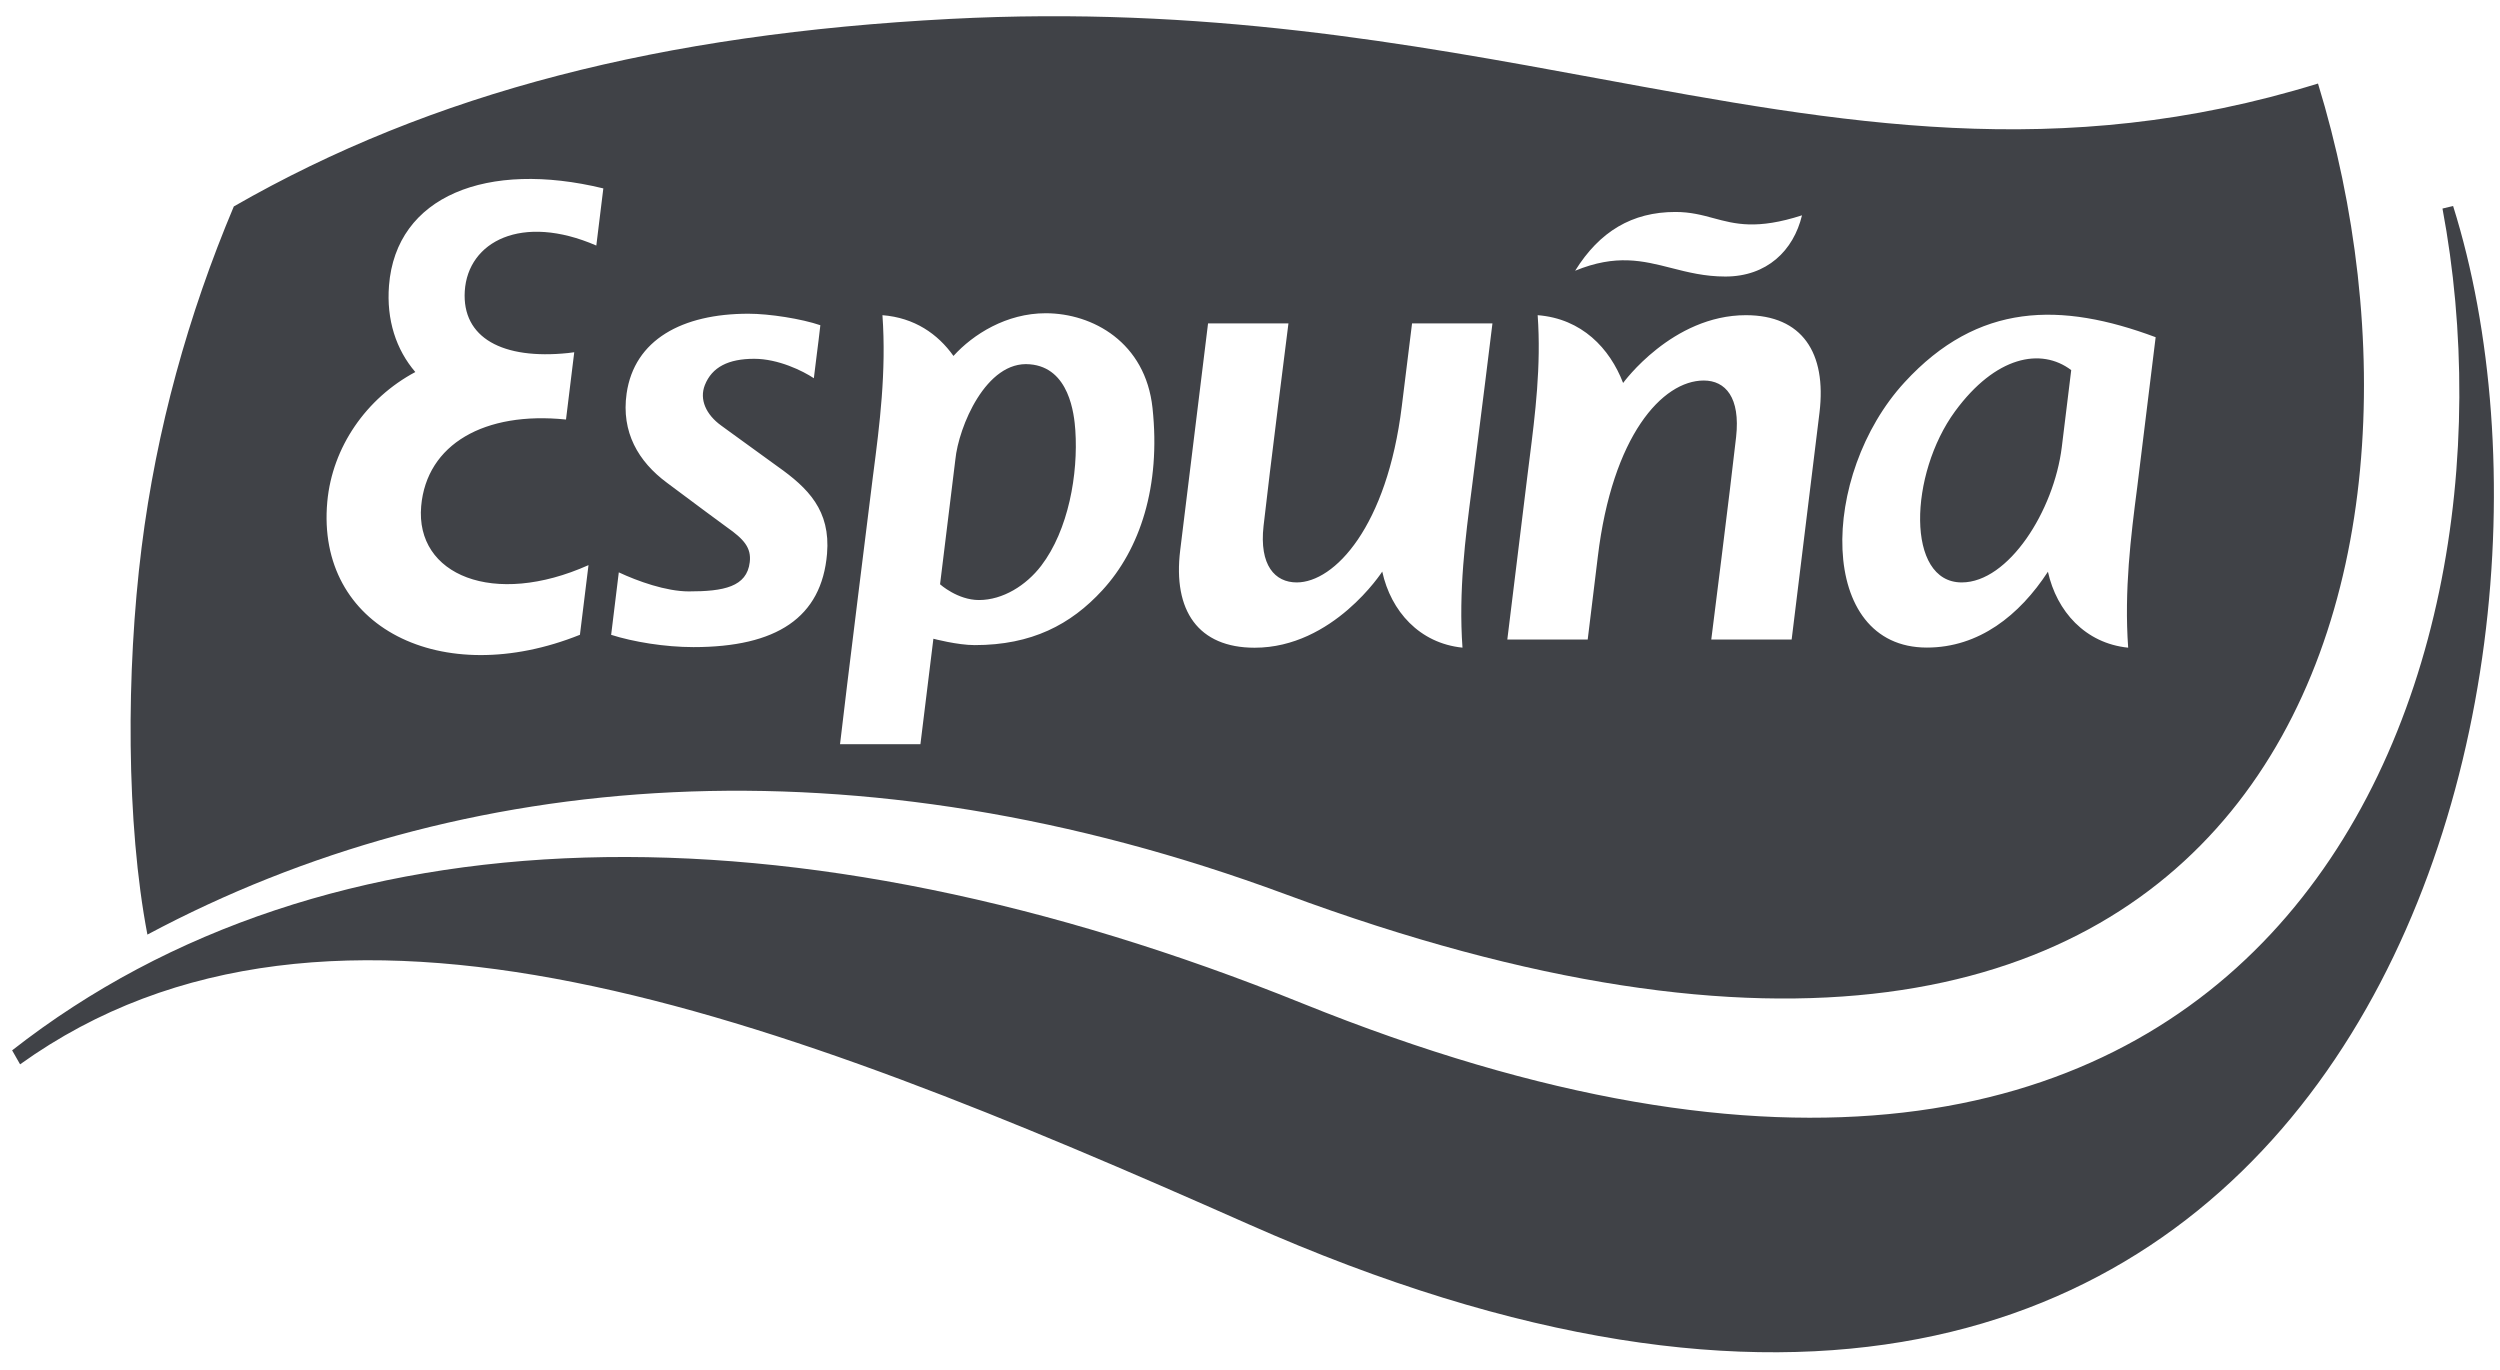 <svg width="135" height="74" viewBox="0 0 135 74" fill="none" xmlns="http://www.w3.org/2000/svg">
<path d="M70.324 54.181C122.802 75.371 136.783 37.318 131.894 11.262L132.467 11.123C140.918 38.035 126.275 92.192 67.407 66.102C41.955 54.82 17.871 45.437 1.085 57.474L0.655 56.719C17.653 43.412 42.903 43.111 70.324 54.181Z" fill="#404247"/>
<path fill-rule="evenodd" clip-rule="evenodd" d="M7.647 29.561C6.806 36.257 6.81 44.456 7.96 50.468C24.858 41.444 46.282 39.718 69.418 48.29C123.056 68.155 133.324 31.119 125.172 4.511C111.195 8.829 99.467 6.666 86.309 4.239C76.083 2.353 64.995 0.308 51.316 1.021C35.737 1.833 23.357 4.985 12.626 11.148C10.159 17.004 8.447 23.185 7.647 29.561ZM22.427 20.09C21.393 18.883 20.86 17.279 21.006 15.422C21.385 10.574 26.31 8.65 32.58 10.174L32.201 13.26C28.175 11.513 25.269 13.042 25.098 15.717C24.939 18.246 27.142 19.432 30.678 19.064L31.009 19.021L30.564 22.655C26.166 22.201 23.039 23.984 22.744 27.33C22.416 31.064 26.661 32.806 31.779 30.517L31.316 34.279C23.849 37.272 17.052 33.886 17.674 27.091C17.944 24.145 19.777 21.503 22.427 20.09ZM97.308 11.627C96.849 13.536 95.412 14.933 93.168 14.933C92.055 14.933 91.138 14.699 90.251 14.472C88.715 14.08 87.27 13.711 85.057 14.62C86.376 12.498 88.133 11.446 90.474 11.446C91.289 11.446 91.912 11.614 92.535 11.783C93.702 12.098 94.871 12.414 97.308 11.627ZM39.396 23.309C40.184 23.882 41.721 25.001 41.99 25.19C43.634 26.353 44.856 27.559 44.66 29.903C44.369 33.355 41.928 34.944 37.448 34.944C35.902 34.944 34.188 34.66 33.002 34.281L33.415 30.907C34.432 31.384 35.968 31.936 37.198 31.936C39.079 31.936 40.33 31.693 40.487 30.357C40.579 29.58 40.173 29.119 39.259 28.476C38.92 28.236 37.361 27.073 36.501 26.431C36.281 26.267 36.107 26.137 36.01 26.065C34.47 24.923 33.539 23.336 33.837 21.249C34.253 18.346 36.834 16.941 40.413 16.941C41.552 16.941 43.283 17.214 44.299 17.562C44.232 18.163 44.171 18.636 44.111 19.104C44.057 19.518 44.004 19.93 43.948 20.424C43.358 20.03 42.028 19.375 40.727 19.375C39.336 19.375 38.446 19.821 38.061 20.797C37.758 21.569 38.122 22.39 38.951 22.985C39.006 23.025 39.17 23.144 39.396 23.309ZM87.648 20.681C87.648 20.681 90.294 17.02 94.278 17.02C97.314 17.02 98.645 19.049 98.252 22.286C97.971 24.592 96.749 34.534 96.749 34.534H92.409C92.409 34.534 93.444 26.349 93.75 23.597C93.986 21.467 93.176 20.548 92.004 20.548C89.766 20.548 87.063 23.535 86.281 30.069L85.736 34.534H81.395C81.395 34.534 82.061 29.097 82.482 25.674C82.519 25.375 82.557 25.072 82.596 24.765C82.898 22.377 83.229 19.766 83.034 17.02C85.422 17.207 86.929 18.811 87.648 20.681ZM51.487 19.221C52.552 18.047 54.349 16.915 56.468 16.915C59.003 16.915 61.857 18.485 62.236 22.033C62.688 26.261 61.563 29.663 59.523 31.878C57.82 33.731 55.71 34.836 52.633 34.836C51.7 34.836 50.403 34.492 50.403 34.492L49.703 40.186H45.362C45.607 37.989 47.144 25.674 47.144 25.674L47.158 25.569C47.495 22.968 47.869 20.077 47.652 17.02C49.382 17.155 50.646 18.035 51.487 19.221ZM52.864 32.402C54.152 32.402 55.415 31.611 56.225 30.55C57.699 28.62 58.228 25.59 58.068 23.234C58.008 22.371 57.748 19.848 55.613 19.672C53.249 19.451 51.761 23.062 51.589 24.818L50.763 31.551C50.763 31.551 51.706 32.402 52.864 32.402ZM70.022 31.451C72.061 31.451 74.899 28.448 75.698 21.93L76.251 17.463H80.592C80.592 17.463 79.918 22.954 79.483 26.323L79.471 26.415C79.133 29.019 78.757 31.912 78.974 34.973C76.655 34.738 75.11 33.009 74.641 30.866C74.641 30.866 71.994 34.977 67.75 34.977C64.711 34.977 63.329 32.985 63.731 29.712C64.005 27.477 65.235 17.464 65.235 17.464H69.576C69.576 17.464 68.538 25.649 68.232 28.401C67.993 30.532 68.85 31.451 70.022 31.451ZM102.846 20.645C106.819 16.316 111.29 16.3 116.405 18.209L115.408 26.325C115.066 28.953 114.701 31.878 114.921 34.975C112.604 34.74 111.062 33.012 110.588 30.873C109.051 33.231 106.86 34.969 104.051 34.969C98.102 34.969 98.252 25.645 102.846 20.645ZM105.933 31.451C108.457 31.451 110.912 27.591 111.337 24.141L111.846 19.986C110.213 18.751 107.756 19.235 105.575 22.208C103.085 25.607 102.909 31.451 105.933 31.451Z" fill="#404247"/>
</svg>
